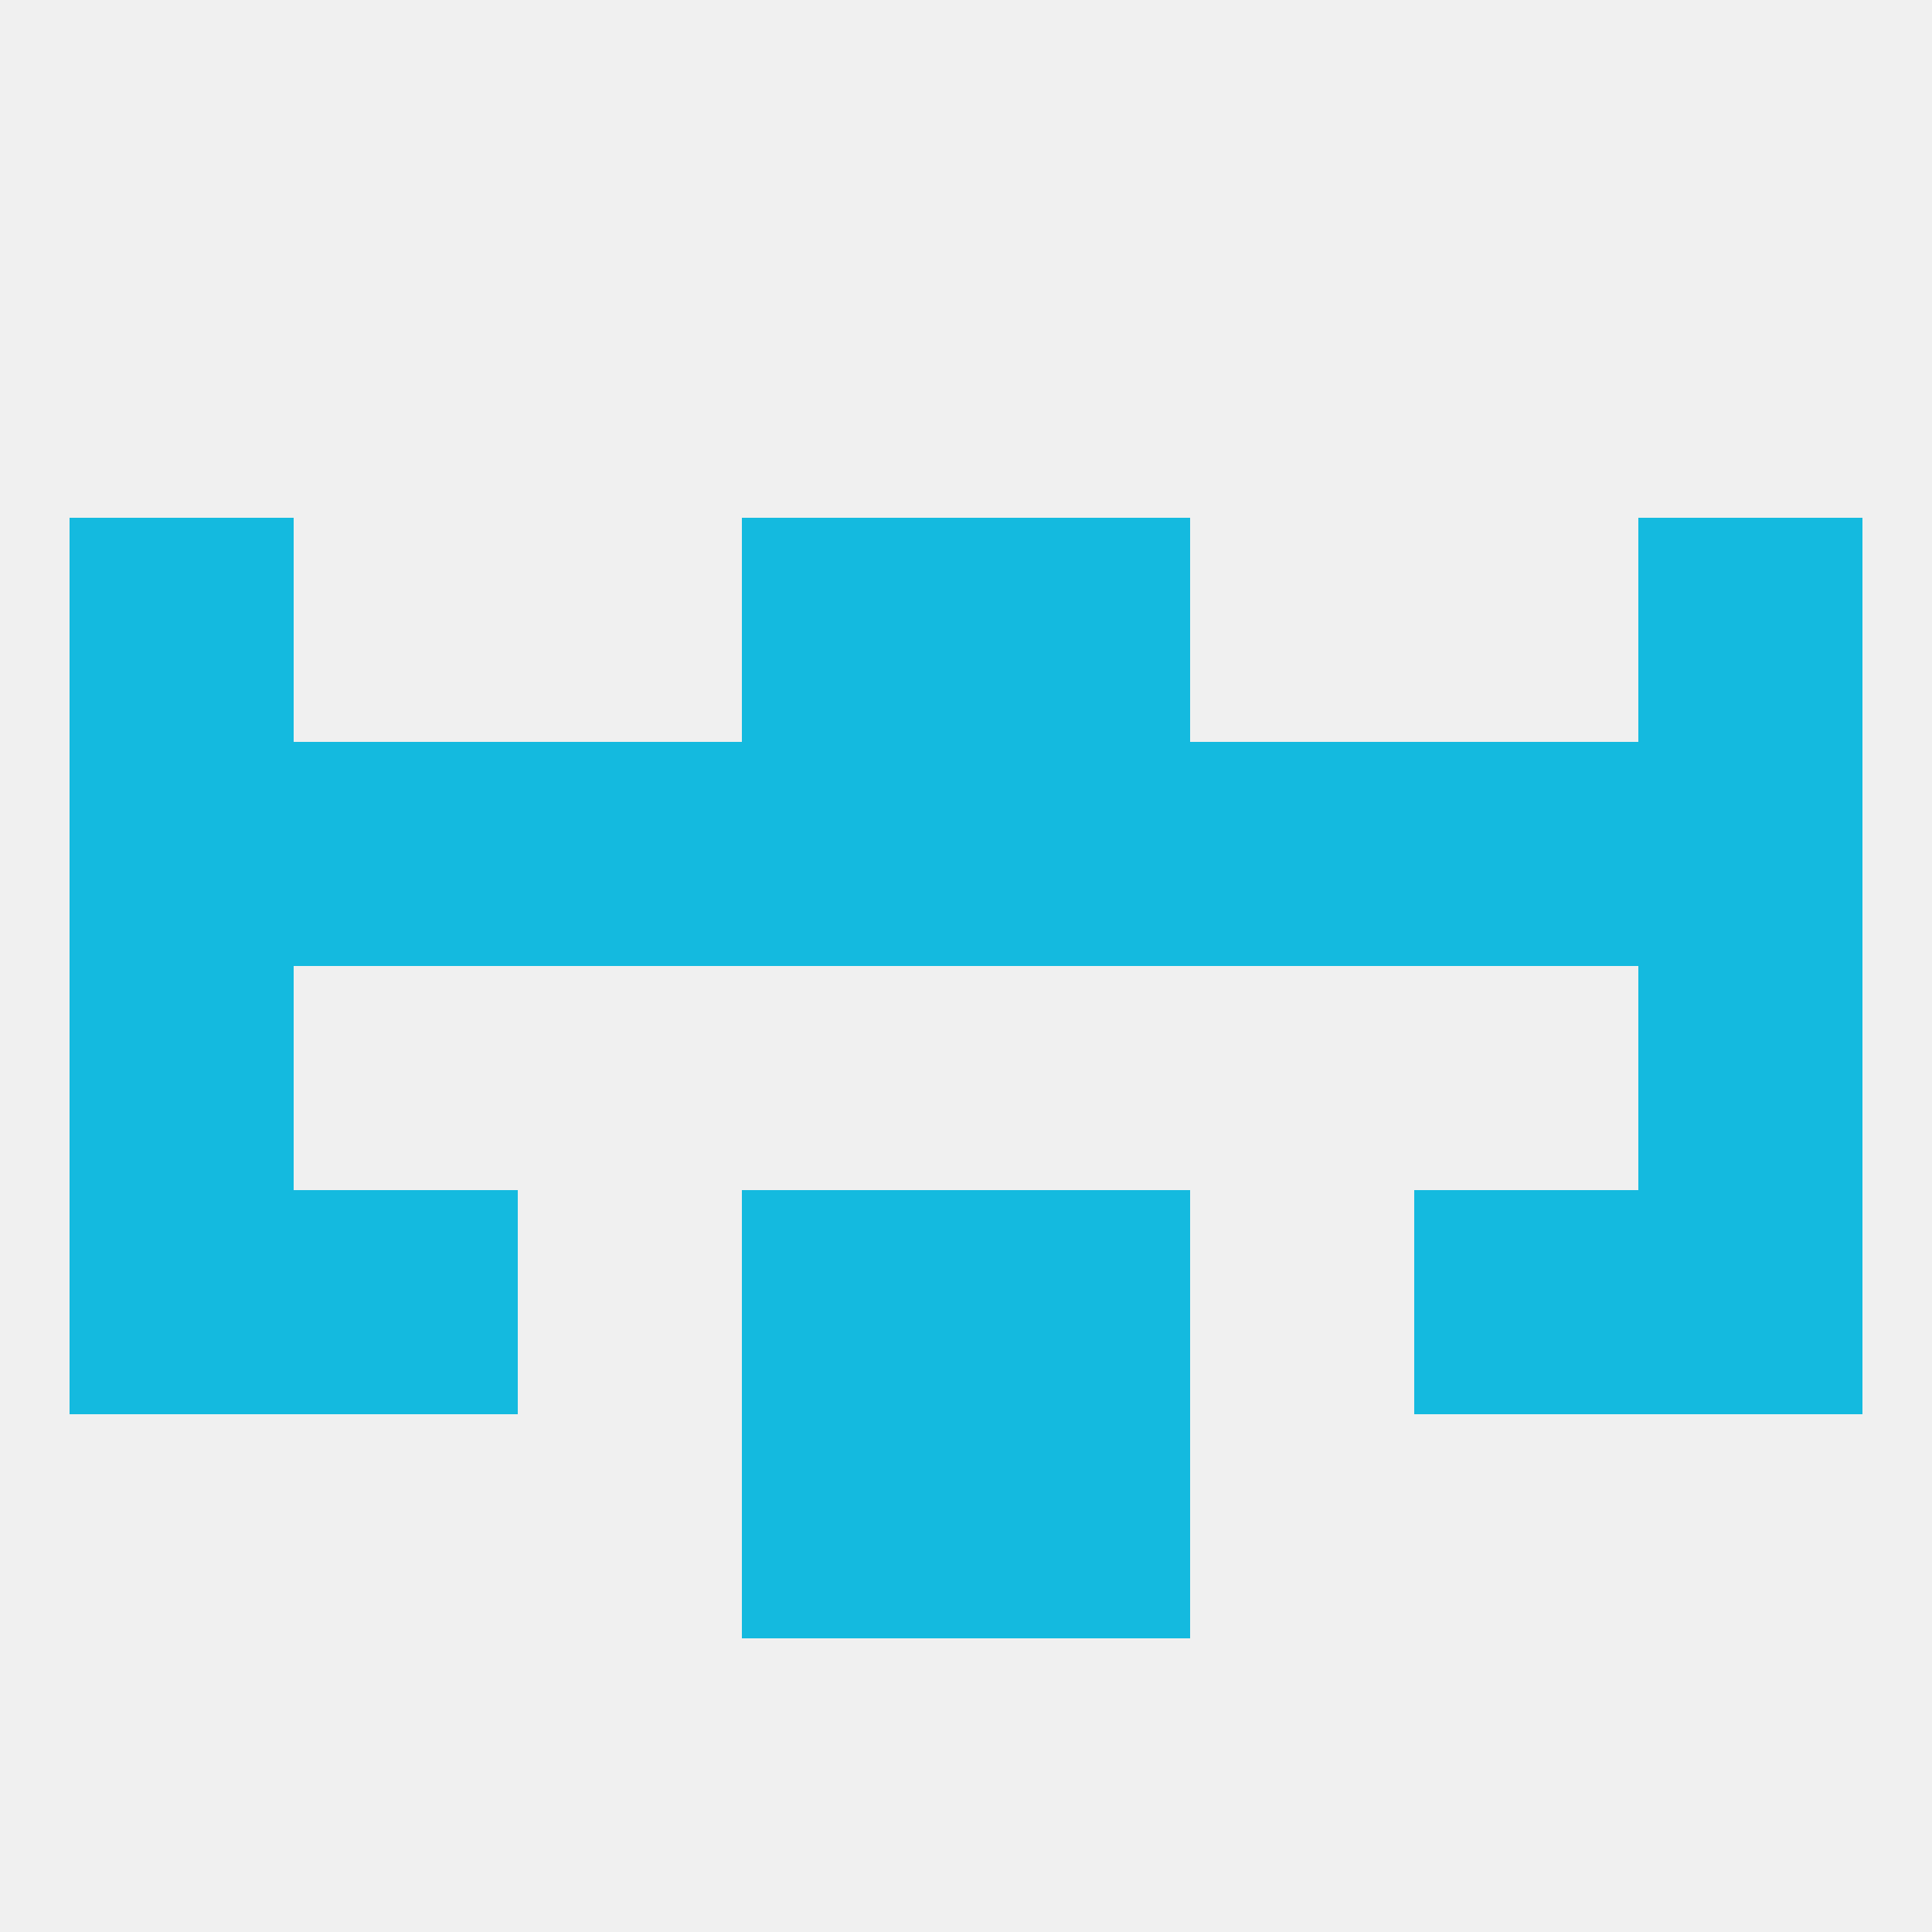 
<!--   <?xml version="1.0"?> -->
<svg version="1.1" baseprofile="full" xmlns="http://www.w3.org/2000/svg" xmlns:xlink="http://www.w3.org/1999/xlink" xmlns:ev="http://www.w3.org/2001/xml-events" width="250" height="250" viewBox="0 0 250 250" >
	<rect width="100%" height="100%" fill="rgba(240,240,240,255)"/>

	<rect x="9" y="96" width="29" height="29" fill="rgba(20,186,223,255)"/>
	<rect x="212" y="96" width="29" height="29" fill="rgba(20,186,223,255)"/>
	<rect x="125" y="96" width="29" height="29" fill="rgba(20,186,223,255)"/>
	<rect x="67" y="96" width="29" height="29" fill="rgba(20,186,223,255)"/>
	<rect x="183" y="96" width="29" height="29" fill="rgba(20,186,223,255)"/>
	<rect x="96" y="96" width="29" height="29" fill="rgba(20,186,223,255)"/>
	<rect x="154" y="96" width="29" height="29" fill="rgba(20,186,223,255)"/>
	<rect x="38" y="96" width="29" height="29" fill="rgba(20,186,223,255)"/>
	<rect x="96" y="67" width="29" height="29" fill="rgba(20,186,223,255)"/>
	<rect x="125" y="67" width="29" height="29" fill="rgba(20,186,223,255)"/>
	<rect x="9" y="67" width="29" height="29" fill="rgba(20,186,223,255)"/>
	<rect x="212" y="67" width="29" height="29" fill="rgba(20,186,223,255)"/>
	<rect x="96" y="154" width="29" height="29" fill="rgba(20,186,223,255)"/>
	<rect x="125" y="154" width="29" height="29" fill="rgba(20,186,223,255)"/>
	<rect x="9" y="154" width="29" height="29" fill="rgba(20,186,223,255)"/>
	<rect x="212" y="154" width="29" height="29" fill="rgba(20,186,223,255)"/>
	<rect x="38" y="154" width="29" height="29" fill="rgba(20,186,223,255)"/>
	<rect x="183" y="154" width="29" height="29" fill="rgba(20,186,223,255)"/>
	<rect x="96" y="183" width="29" height="29" fill="rgba(20,186,223,255)"/>
	<rect x="125" y="183" width="29" height="29" fill="rgba(20,186,223,255)"/>
	<rect x="9" y="125" width="29" height="29" fill="rgba(20,186,223,255)"/>
	<rect x="212" y="125" width="29" height="29" fill="rgba(20,186,223,255)"/>
</svg>